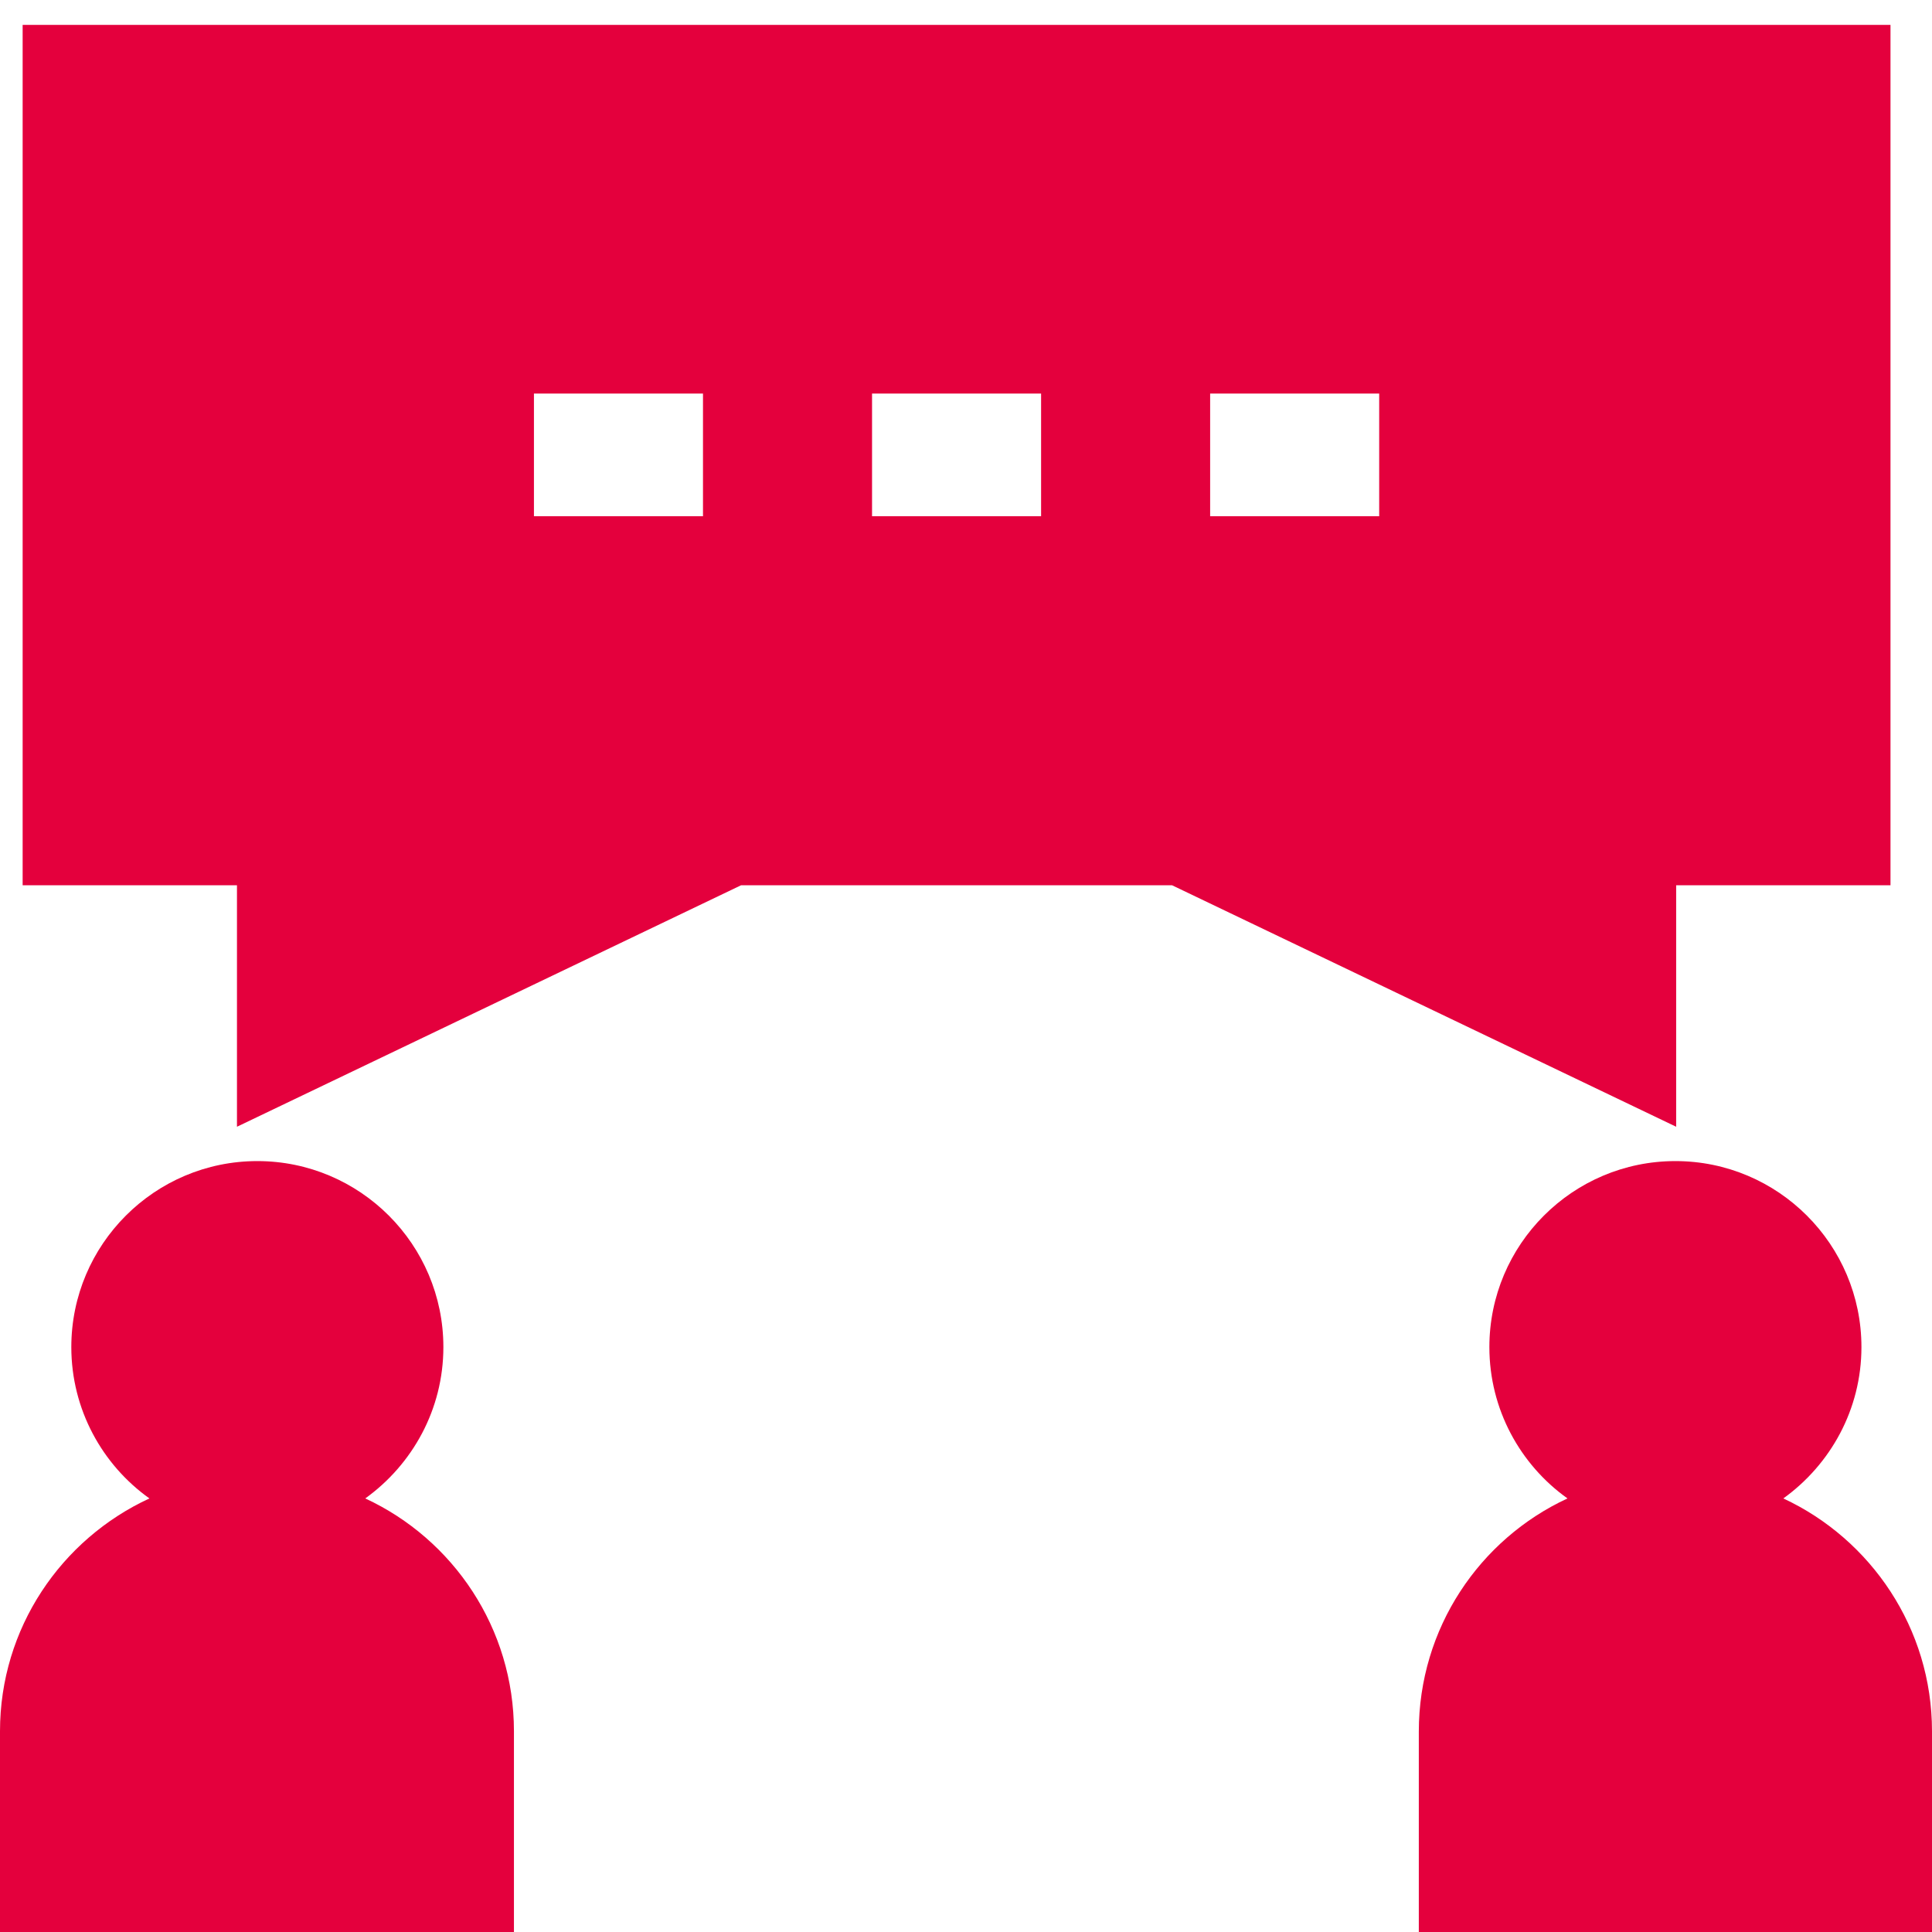 <?xml version="1.0" encoding="utf-8"?>
<!-- Generator: Adobe Illustrator 24.1.1, SVG Export Plug-In . SVG Version: 6.00 Build 0)  -->
<svg version="1.1" id="Ebene_1" xmlns="http://www.w3.org/2000/svg" xmlns:xlink="http://www.w3.org/1999/xlink" x="0px" y="0px"
	 viewBox="0 0 512 512" style="enable-background:new 0 0 512 512;" xml:space="preserve">
<style type="text/css">
	.st0{fill:#E4003D;}
</style>
<path class="st0" d="M96.8,397.1c12.5-9,20.7-23.6,20.7-40.1c0-27.2-22.1-49.3-49.3-49.3s-49.3,22.1-49.3,49.3
	c0,16.5,8.2,31.2,20.7,40.1C16.2,407.9,0,431.5,0,458.8V512h136.2v-53.2C136.2,431.5,120.1,407.9,96.8,397.1z"/>
<path class="st0" d="M472.6,397.1c12.5-9,20.7-23.6,20.7-40.1c0-27.2-22.1-49.3-49.3-49.3s-49.3,22.1-49.3,49.3
	c0,16.5,8.2,31.2,20.7,40.1c-23.3,10.8-39.4,34.4-39.4,61.8V512H512v-53.2C512,431.5,495.8,407.9,472.6,397.1z"/>
<path class="st0" d="M444.2,234.6H501V6.6H6v228h56.8v64l133.6-64h114.2l133.6,64V234.6z M365.5,136.8h-44.8v-32.5h44.8V136.8z
	 M275.9,104.3v32.5h-44.8v-32.5H275.9z M186.3,104.3v32.5h-44.8v-32.5H186.3z"/>
</svg>
